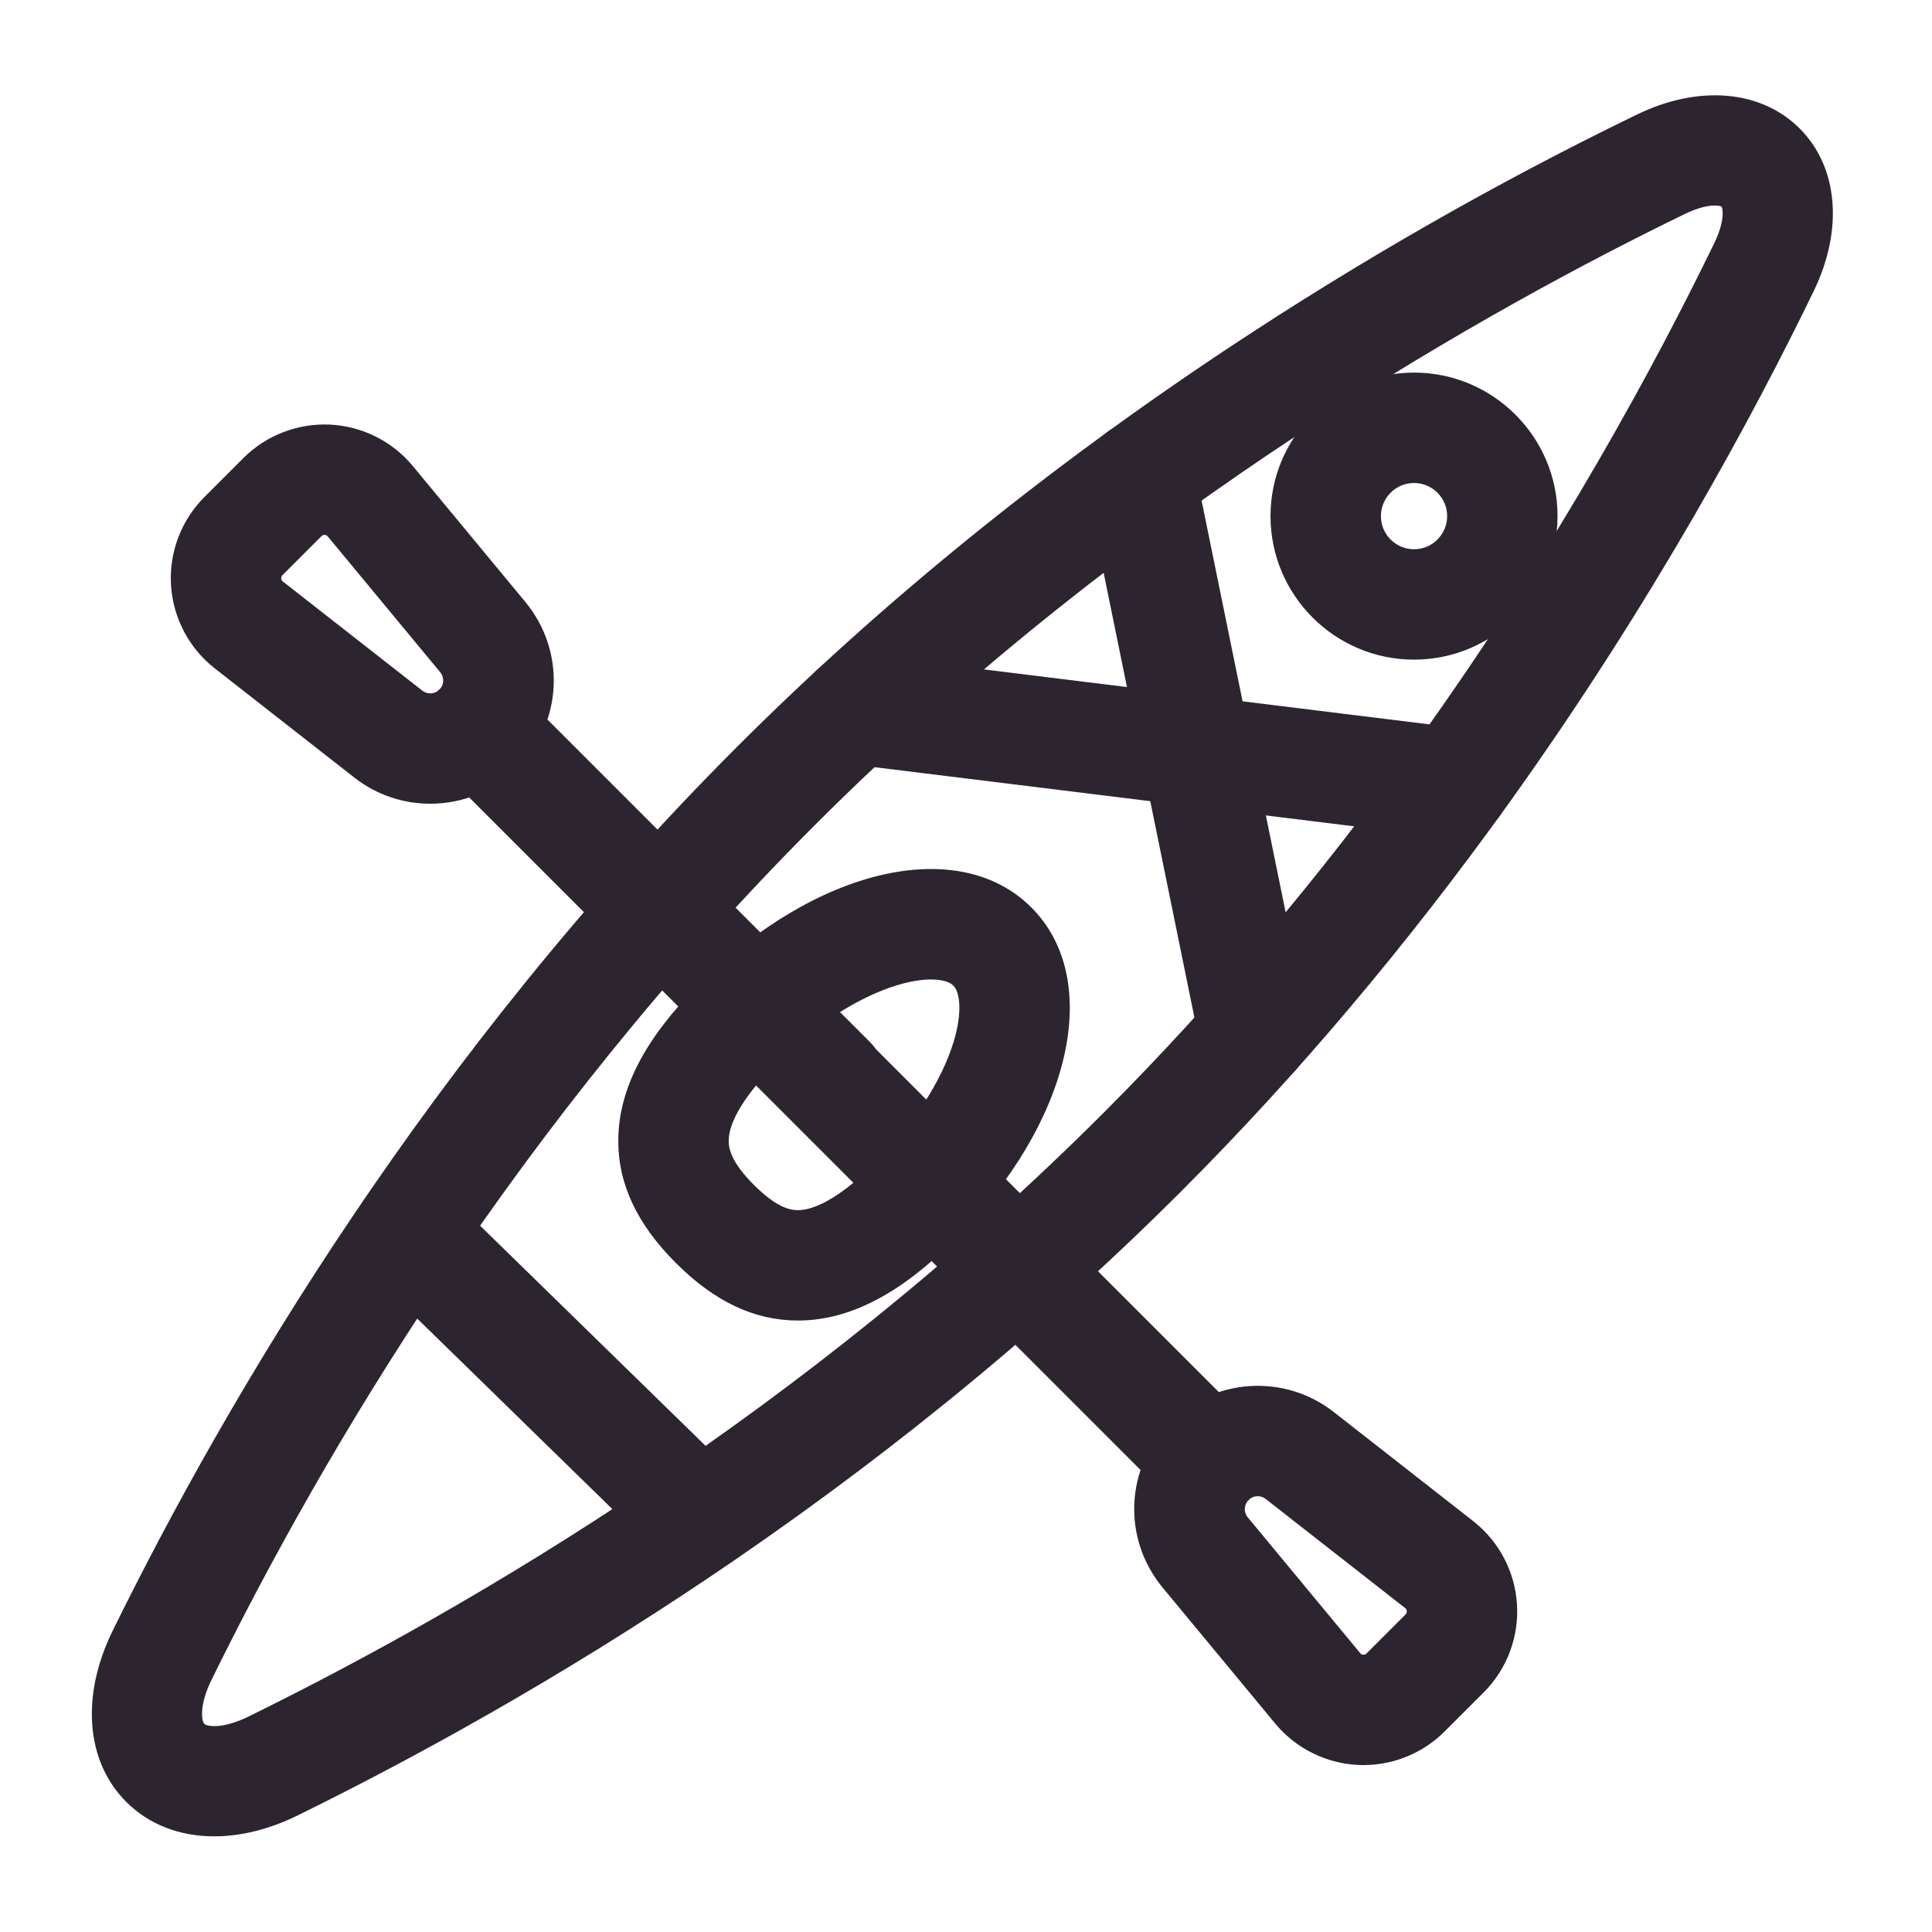 <?xml version="1.0" encoding="UTF-8"?>
<svg xmlns="http://www.w3.org/2000/svg" id="Layer_1" data-name="Layer 1" viewBox="0 0 700 700">
  <defs>
    <style>
      .cls-1 {
        fill: #2c2530;
        stroke-width: 0px;
      }
    </style>
  </defs>
  <path class="cls-1" d="m155.89,291.21c-9.68,0-19.39-3.12-27.51-9.48l-50.55-39.55c-9.36-7.32-15.14-18.33-15.87-30.19-.72-11.86,3.69-23.49,12.09-31.89l14.14-14.14c8.25-8.25,19.67-12.66,31.32-12.12,11.65.55,22.61,6.01,30.05,15l40.75,49.22c14.79,17.86,13.58,43.68-2.82,60.08-8.66,8.66-20.11,13.07-31.61,13.07Zm-38.33-97.41c-.62,0-.96.34-1.08.45l-14.14,14.14c-.12.12-.49.49-.45,1.18.04.69.45,1.01.59,1.12l50.55,39.55c1.86,1.45,4.51,1.29,6.18-.38,1.71-1.71,1.84-4.41.3-6.28l-40.76-49.22c-.11-.13-.43-.52-1.11-.56-.03,0-.06,0-.08,0Z"></path>
  <path class="cls-1" d="m300.92,411.57c-5.12,0-10.24-1.95-14.14-5.86l-127.57-127.57c-7.81-7.81-7.81-20.47,0-28.29s20.47-7.81,28.29,0l127.57,127.57c7.81,7.81,7.81,20.47,0,28.29-3.91,3.91-9.02,5.86-14.14,5.86Z"></path>
  <path class="cls-1" d="m494.02,639.53c-.64,0-1.29-.02-1.93-.05-11.65-.55-22.61-6.01-30.05-15l-40.76-49.22c-14.79-17.86-13.58-43.68,2.82-60.08,15.94-15.94,41.36-17.49,59.12-3.6l50.55,39.55c9.36,7.32,15.14,18.33,15.87,30.19.72,11.86-3.68,23.49-12.09,31.89l-14.14,14.14c-7.79,7.79-18.41,12.17-29.38,12.17Zm-38.33-97.42c-1.2,0-2.4.46-3.31,1.37-1.71,1.71-1.84,4.42-.29,6.28l40.76,49.22c.11.13.43.52,1.11.55.69.06,1.04-.33,1.16-.45l14.14-14.14c.12-.12.49-.49.45-1.18s-.45-1.01-.59-1.12l-50.55-39.55c-.85-.66-1.86-.99-2.88-.99Z"></path>
  <path class="cls-1" d="m438.25,549.33c-5.12,0-10.24-1.95-14.14-5.86l-152.74-152.74c-7.81-7.81-7.81-20.47,0-28.29,7.81-7.81,20.47-7.81,28.29,0l152.74,152.74c7.81,7.81,7.81,20.47,0,28.29-3.91,3.9-9.02,5.86-14.14,5.86Z"></path>
  <path class="cls-1" d="m77.62,665.34c-12.42,0-23.6-4.2-31.87-12.47-14.65-14.65-16.53-38.42-4.92-62.04,41.47-84.36,114.38-208.41,226.25-320.28,52.09-52.08,111.99-100.7,178.04-144.5,47.71-31.63,97.5-60.08,147.98-84.55,22.39-10.86,44.99-8.92,58.96,5.06s15.92,36.57,5.06,58.96c-21.51,44.37-58.15,112.6-110.53,185.65-36.74,51.23-76.61,98.46-118.52,140.37-111.87,111.87-235.92,184.78-320.28,226.25-10.28,5.05-20.59,7.55-30.17,7.55ZM621.33,74.46c-2.19,0-5.78.6-10.79,3.03-68.03,32.98-199.44,105.6-315.19,221.34-107.99,107.99-178.5,227.99-218.63,309.64-4.73,9.62-3.63,15.17-2.69,16.11.93.94,6.49,2.04,16.11-2.69,81.65-40.13,201.65-110.64,309.64-218.63,40.37-40.37,78.83-85.92,114.29-135.39,50.73-70.75,86.21-136.83,107.05-179.79,3.89-8.03,3.1-12.41,2.64-13.22-.31-.17-1.12-.39-2.43-.39Z"></path>
  <path class="cls-1" d="m289.09,478.45c-15.72,0-30.19-6.83-44.22-20.86-14.2-14.2-21.02-28.85-20.85-44.79.19-18.29,9.71-36.6,29.09-55.98,42.36-42.36,94.19-54.41,120.57-28.03,26.38,26.38,14.33,78.21-28.03,120.57-19.38,19.38-37.69,28.89-55.98,29.09-.19,0-.38,0-.57,0Zm48.26-123.57c-3.31,0-7.46.61-12.34,2.09-14.13,4.29-30.03,14.55-43.62,28.14-11.13,11.13-17.3,21.12-17.37,28.12-.03,2.95.88,7.83,9.14,16.09,8.26,8.25,13.1,9.17,16.09,9.14,7-.07,16.99-6.24,28.12-17.37,13.59-13.59,23.84-29.49,28.14-43.62,3.26-10.75,2.3-17.98-.1-20.38-1.31-1.31-4.06-2.2-8.04-2.2Z"></path>
  <path class="cls-1" d="m512.33,239c-28.67,0-52-23.33-52-52s23.33-52,52-52,52,23.33,52,52-23.33,52-52,52Zm0-64c-6.62,0-12,5.38-12,12s5.38,12,12,12,12-5.38,12-12-5.38-12-12-12Z"></path>
  <path class="cls-1" d="m454.36,394.55c-9.31,0-17.64-6.53-19.58-16l-41.23-201.97c-2.21-10.82,4.77-21.39,15.6-23.6,10.83-2.21,21.39,4.77,23.6,15.6l41.23,201.97c2.21,10.82-4.77,21.39-15.6,23.6-1.35.28-2.7.41-4.02.41Z"></path>
  <path class="cls-1" d="m527.3,303.76c-.82,0-1.64-.05-2.47-.15l-217.23-26.79c-10.96-1.35-18.75-11.33-17.4-22.3,1.35-10.96,11.34-18.75,22.3-17.4l217.23,26.79c10.96,1.35,18.75,11.33,17.4,22.3-1.25,10.13-9.87,17.55-19.82,17.55Z"></path>
  <path class="cls-1" d="m253.43,569.64c-5.04,0-10.08-1.89-13.97-5.69l-105.46-102.97c-7.9-7.72-8.05-20.38-.34-28.28,7.72-7.9,20.38-8.05,28.28-.34l105.46,102.97c7.9,7.72,8.05,20.38.34,28.28-3.92,4.01-9.11,6.03-14.31,6.03Z"></path>
</svg>

